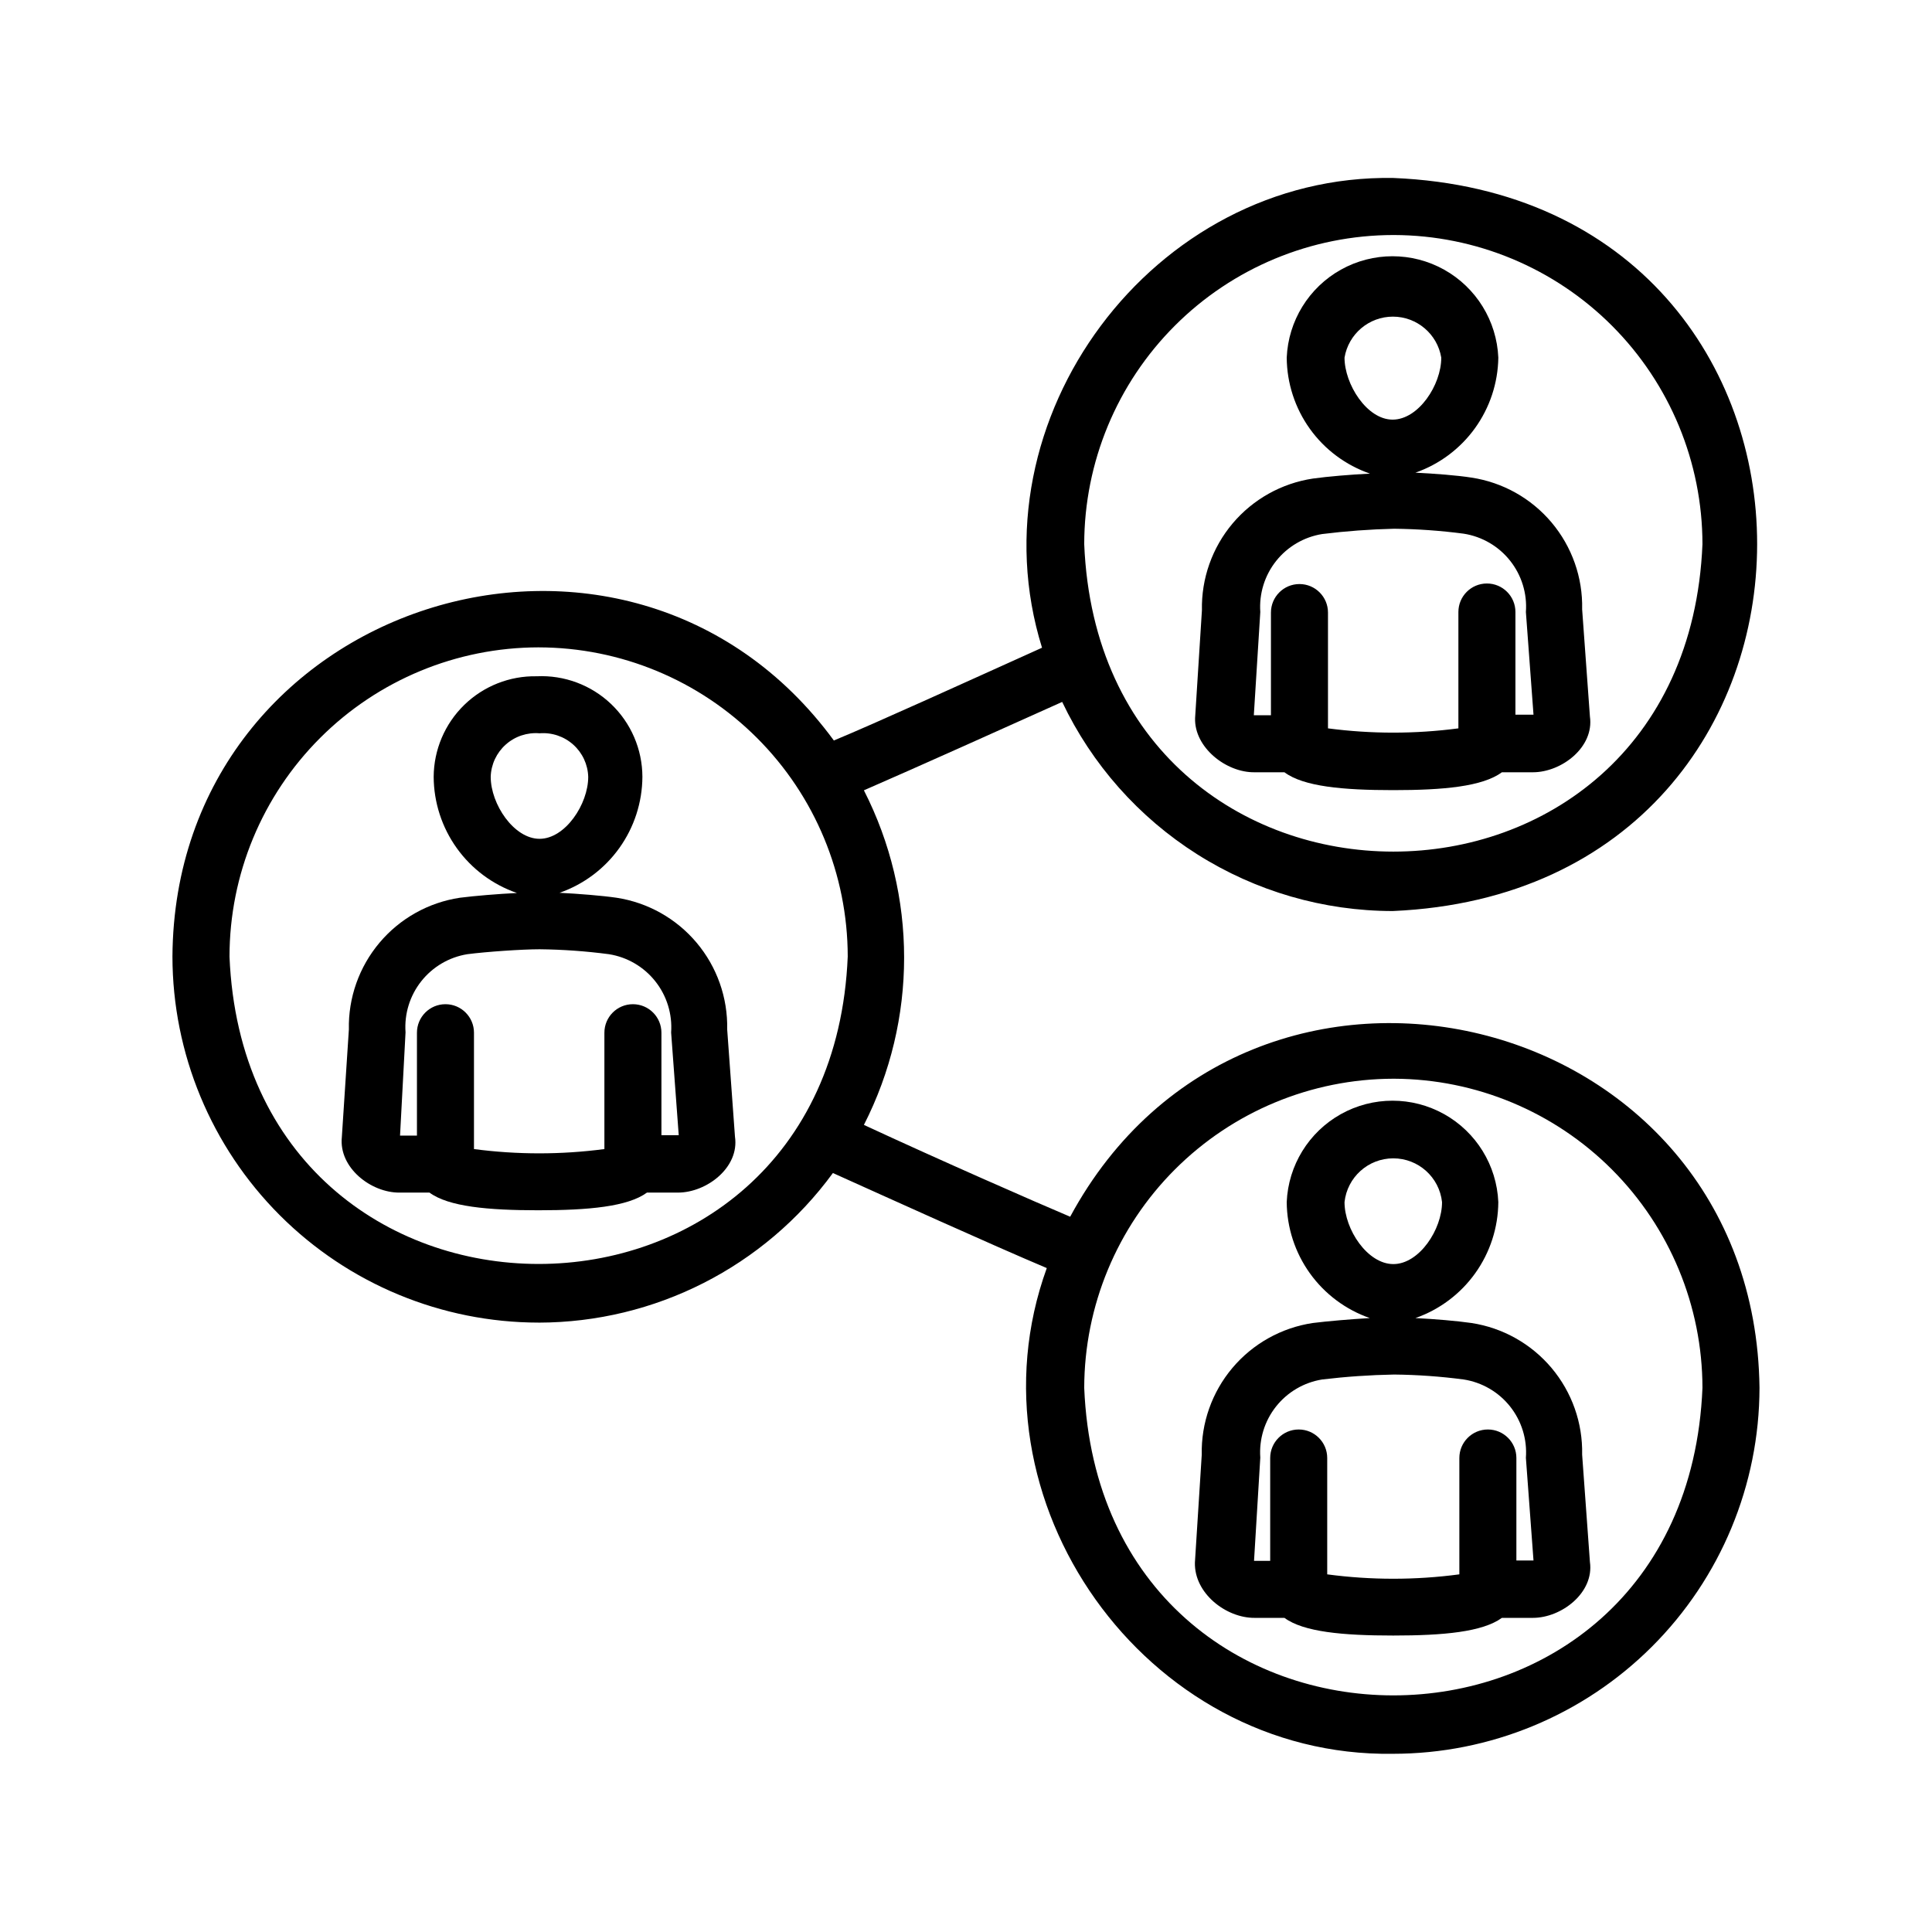 <?xml version="1.0" encoding="UTF-8"?>
<!-- Uploaded to: ICON Repo, www.svgrepo.com, Generator: ICON Repo Mixer Tools -->
<svg fill="#000000" width="800px" height="800px" version="1.1" viewBox="144 144 512 512" xmlns="http://www.w3.org/2000/svg">
 <g>
  <path d="m249.96 460.05h7.859c5.039 3.727 15.469 4.684 28.816 4.684 13.352 0 23.73-0.957 28.816-4.684h8.211c7.656 0 16.324-6.699 15.113-14.812l-2.066-28.465h0.004c0.172-8.375-2.707-16.531-8.102-22.945-5.394-6.414-12.934-10.648-21.219-11.918-3.828-0.555-10.078-1.059-15.113-1.309 6.387-2.227 11.926-6.375 15.859-11.879 3.934-5.504 6.066-12.09 6.106-18.852-0.02-7.305-3.023-14.277-8.312-19.312-5.289-5.031-12.406-7.684-19.699-7.34-7.168-0.137-14.094 2.609-19.227 7.617-5.129 5.008-8.039 11.863-8.078 19.035 0.035 6.781 2.176 13.391 6.129 18.902 3.953 5.516 9.523 9.664 15.938 11.879-5.039 0.25-11.133 0.754-15.113 1.258h-0.004c-8.309 1.25-15.879 5.481-21.297 11.91-5.414 6.426-8.305 14.605-8.125 23.004l-1.863 28.516c-0.855 8.113 7.758 14.812 15.367 14.711zm24.082-110.18c0.098-3.281 1.543-6.375 3.992-8.555 2.449-2.184 5.688-3.262 8.953-2.984 3.262-0.262 6.488 0.82 8.926 3.004 2.438 2.18 3.875 5.266 3.973 8.535 0 7.254-6.098 16.426-12.898 16.426-6.801-0.004-12.945-9.172-12.945-16.426zm-22.57 67.711c-0.352-4.875 1.133-9.703 4.164-13.535 3.027-3.832 7.387-6.391 12.207-7.172 5.039-0.656 14.559-1.309 19.145-1.309 6.152 0.066 12.293 0.504 18.391 1.309 4.848 0.77 9.227 3.328 12.277 7.172 3.051 3.844 4.547 8.691 4.199 13.586l2.016 27.207h-4.586v-27.156c0-4.176-3.383-7.559-7.559-7.559-4.172 0-7.555 3.383-7.555 7.559v30.832c-11.473 1.512-23.094 1.512-34.562 0v-30.832c0-4.176-3.383-7.559-7.559-7.559-4.172 0-7.555 3.383-7.555 7.559v27.258h-4.481z"/>
  <path d="m476.48 348.66h7.91c5.039 3.777 15.418 4.734 28.816 4.734 13.402 0 23.68-0.957 28.816-4.734h8.211c7.609 0 16.273-6.648 15.113-14.762l-2.066-28.465h0.004c0.184-8.383-2.695-16.543-8.09-22.957-5.394-6.414-12.941-10.648-21.23-11.906-3.828-0.605-9.824-1.059-14.863-1.309 6.344-2.219 11.852-6.332 15.781-11.785 3.93-5.453 6.09-11.977 6.188-18.695-0.414-9.734-5.848-18.559-14.352-23.312-8.504-4.75-18.867-4.75-27.375 0-8.504 4.754-13.938 13.578-14.348 23.312 0.047 6.773 2.191 13.371 6.144 18.875s9.516 9.645 15.922 11.855c-5.039 0.25-11.133 0.754-15.113 1.309-8.312 1.25-15.883 5.481-21.301 11.906-5.414 6.43-8.301 14.605-8.125 23.008l-1.812 28.566c-0.25 7.758 8.211 14.461 15.77 14.359zm23.832-109.88c1.043-6.269 6.465-10.867 12.82-10.867 6.356 0 11.777 4.598 12.82 10.867 0 7.254-6.047 16.426-12.898 16.426-6.848-0.004-12.742-9.426-12.742-16.426zm-22.32 67.406c-0.34-4.863 1.152-9.68 4.18-13.5 3.031-3.824 7.379-6.375 12.195-7.156 6.336-0.789 12.707-1.258 19.094-1.41 6.168 0.07 12.324 0.508 18.438 1.312 4.852 0.758 9.242 3.312 12.293 7.16 3.051 3.844 4.547 8.699 4.184 13.594l2.016 27.207h-4.789v-27.207c0-4.172-3.383-7.555-7.555-7.555-4.176 0-7.559 3.383-7.559 7.555v30.836c-11.469 1.512-23.09 1.512-34.559 0v-30.684c0-4.172-3.387-7.559-7.559-7.559-4.176 0-7.559 3.387-7.559 7.559v27.207h-4.535z"/>
  <path d="m476.48 572.75h7.91c5.039 3.727 15.418 4.684 28.816 4.684 13.402 0 23.68-0.957 28.816-4.684h8.211c7.609 0 16.273-6.699 15.113-14.812l-2.066-28.465h0.004c0.172-8.379-2.707-16.531-8.102-22.945-5.394-6.414-12.934-10.648-21.219-11.918-3.828-0.555-9.824-1.059-14.863-1.309 6.383-2.234 11.922-6.387 15.852-11.887 3.934-5.5 6.07-12.086 6.117-18.848-0.414-9.734-5.848-18.555-14.352-23.309-8.504-4.75-18.867-4.75-27.375 0-8.504 4.754-13.938 13.574-14.348 23.309 0.051 6.769 2.191 13.355 6.133 18.859 3.941 5.5 9.492 9.648 15.883 11.875-5.039 0.301-11.082 0.805-15.113 1.309-8.312 1.25-15.883 5.481-21.297 11.906-5.418 6.426-8.305 14.605-8.125 23.008l-1.812 28.566c-0.203 8.16 8.258 14.711 15.816 14.66zm23.832-110.18c0.715-6.598 6.285-11.598 12.922-11.598s12.207 5 12.922 11.598c0 7.254-6.047 16.426-12.898 16.426-6.852 0-12.945-9.168-12.945-16.426zm-22.32 67.715c-0.352-4.875 1.133-9.703 4.164-13.535s7.387-6.391 12.211-7.172c6.336-0.758 12.711-1.195 19.094-1.312 6.168 0.066 12.324 0.504 18.438 1.312 4.852 0.758 9.242 3.312 12.293 7.16 3.051 3.844 4.547 8.699 4.184 13.598l2.016 27.207h-4.535v-27.16c0-4.172-3.383-7.555-7.559-7.555-4.172 0-7.555 3.383-7.555 7.555v30.836c-11.621 1.551-23.395 1.551-35.016 0v-30.836c0-4.172-3.383-7.555-7.559-7.555-4.172 0-7.555 3.383-7.555 7.555v27.258h-4.281z"/>
  <path d="m286.74 494.51c30.828-0.039 59.793-14.766 77.988-39.648 14.207 6.398 42.219 19.094 56.68 25.191-22.27 61.516 26.098 129.68 91.691 128.72h0.004c25.742 0.012 50.438-10.195 68.66-28.379 18.223-18.184 28.484-42.859 28.523-68.605-1.258-101.42-135.07-133.46-182.68-45.344-9.07-3.828-34.812-15.113-54.664-24.336v0.004c14.211-27.848 14.211-60.82 0-88.672 12.898-5.594 39.902-17.734 52.547-23.426 7.875 16.57 20.281 30.574 35.789 40.383s33.473 15.023 51.824 15.035c128.72-5.59 128.72-188.98 0.148-194.27-63.68-1.055-111.95 63.934-93.102 124.49-18.992 8.566-44.438 20.152-55.168 24.586-54.867-74.867-174.67-36.828-175.28 57.234 0.027 25.727 10.262 50.391 28.453 68.582s42.855 28.426 68.582 28.449zm226.71-64.641v0.004c21.684 0.078 42.453 8.742 57.766 24.094s23.926 36.141 23.953 57.824c-4.484 108.67-159.36 108.67-163.84 0 0.039-21.715 8.684-42.527 24.039-57.879 15.352-15.355 36.164-24 57.879-24.039zm0-223.59v0.004c21.688 0.066 42.465 8.723 57.781 24.078 15.316 15.355 23.922 36.152 23.938 57.84-4.484 108.67-159.36 108.62-163.84 0 0.027-21.719 8.664-42.539 24.023-57.895 15.355-15.359 36.176-24 57.895-24.023zm-226.71 109.28c21.719 0.027 42.539 8.668 57.895 24.023 15.359 15.359 24 36.18 24.023 57.898-4.484 108.67-159.36 108.62-163.84 0h0.004c0.012-21.723 8.648-42.551 24.008-57.91 15.359-15.363 36.188-23.996 57.91-24.012z"/>
 </g>
</svg>